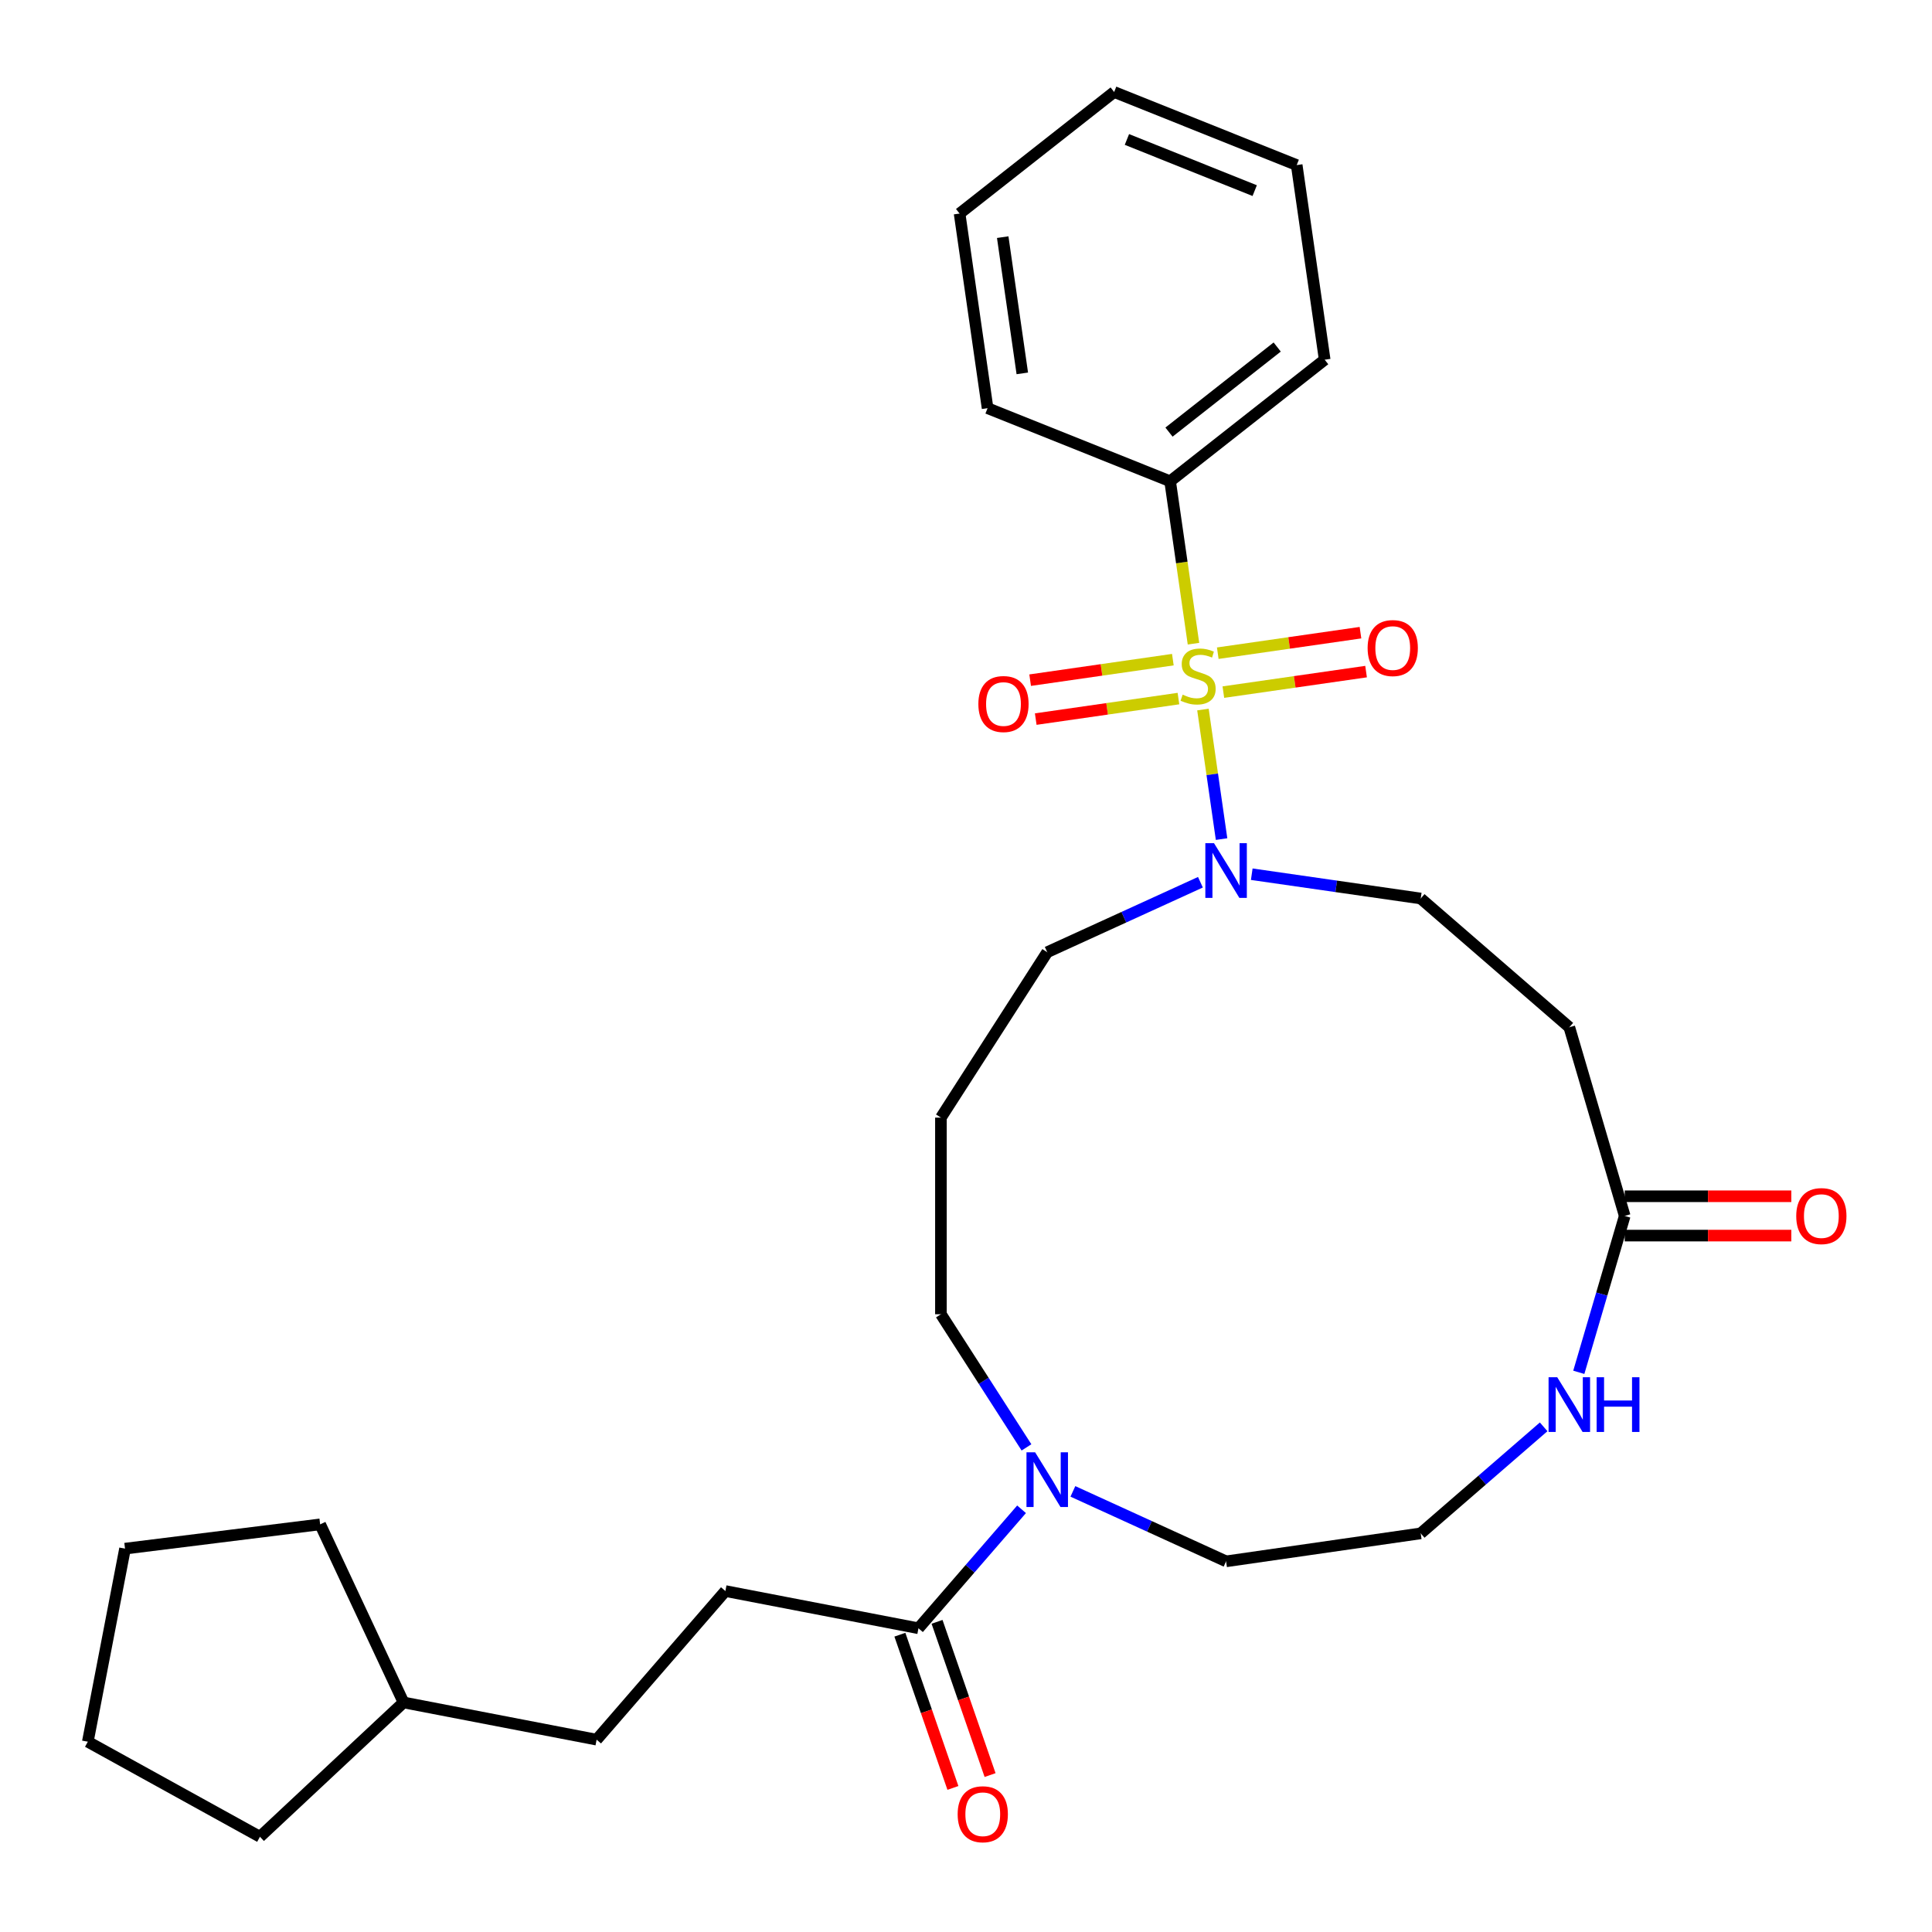 <?xml version='1.0' encoding='iso-8859-1'?>
<svg version='1.1' baseProfile='full'
              xmlns='http://www.w3.org/2000/svg'
                      xmlns:rdkit='http://www.rdkit.org/xml'
                      xmlns:xlink='http://www.w3.org/1999/xlink'
                  xml:space='preserve'
width='1000px' height='1000px' viewBox='0 0 1000 1000'>
<!-- END OF HEADER -->
<rect style='opacity:1.0;fill:#FFFFFF;stroke:none' width='1000' height='1000' x='0' y='0'> </rect>
<path class='bond-0' d='M 622.643,367.261 L 627.463,400.787' style='fill:none;fill-rule:evenodd;stroke:#CCCC00;stroke-width:6px;stroke-linecap:butt;stroke-linejoin:miter;stroke-opacity:1' />
<path class='bond-0' d='M 627.463,400.787 L 632.283,434.313' style='fill:none;fill-rule:evenodd;stroke:#0000FF;stroke-width:6px;stroke-linecap:butt;stroke-linejoin:miter;stroke-opacity:1' />
<path class='bond-4' d='M 607.065,341.434 L 570.132,346.744' style='fill:none;fill-rule:evenodd;stroke:#CCCC00;stroke-width:6px;stroke-linecap:butt;stroke-linejoin:miter;stroke-opacity:1' />
<path class='bond-4' d='M 570.132,346.744 L 533.2,352.054' style='fill:none;fill-rule:evenodd;stroke:#FF0000;stroke-width:6px;stroke-linecap:butt;stroke-linejoin:miter;stroke-opacity:1' />
<path class='bond-4' d='M 609.962,361.582 L 573.029,366.892' style='fill:none;fill-rule:evenodd;stroke:#CCCC00;stroke-width:6px;stroke-linecap:butt;stroke-linejoin:miter;stroke-opacity:1' />
<path class='bond-4' d='M 573.029,366.892 L 536.097,372.202' style='fill:none;fill-rule:evenodd;stroke:#FF0000;stroke-width:6px;stroke-linecap:butt;stroke-linejoin:miter;stroke-opacity:1' />
<path class='bond-5' d='M 633.21,358.24 L 670.143,352.929' style='fill:none;fill-rule:evenodd;stroke:#CCCC00;stroke-width:6px;stroke-linecap:butt;stroke-linejoin:miter;stroke-opacity:1' />
<path class='bond-5' d='M 670.143,352.929 L 707.075,347.619' style='fill:none;fill-rule:evenodd;stroke:#FF0000;stroke-width:6px;stroke-linecap:butt;stroke-linejoin:miter;stroke-opacity:1' />
<path class='bond-5' d='M 630.314,338.092 L 667.246,332.781' style='fill:none;fill-rule:evenodd;stroke:#CCCC00;stroke-width:6px;stroke-linecap:butt;stroke-linejoin:miter;stroke-opacity:1' />
<path class='bond-5' d='M 667.246,332.781 L 704.178,327.471' style='fill:none;fill-rule:evenodd;stroke:#FF0000;stroke-width:6px;stroke-linecap:butt;stroke-linejoin:miter;stroke-opacity:1' />
<path class='bond-6' d='M 617.742,333.172 L 611.697,291.135' style='fill:none;fill-rule:evenodd;stroke:#CCCC00;stroke-width:6px;stroke-linecap:butt;stroke-linejoin:miter;stroke-opacity:1' />
<path class='bond-6' d='M 611.697,291.135 L 605.653,249.097' style='fill:none;fill-rule:evenodd;stroke:#000000;stroke-width:6px;stroke-linecap:butt;stroke-linejoin:miter;stroke-opacity:1' />
<path class='bond-9' d='M 647.906,452.487 L 691.634,458.774' style='fill:none;fill-rule:evenodd;stroke:#0000FF;stroke-width:6px;stroke-linecap:butt;stroke-linejoin:miter;stroke-opacity:1' />
<path class='bond-9' d='M 691.634,458.774 L 735.362,465.061' style='fill:none;fill-rule:evenodd;stroke:#000000;stroke-width:6px;stroke-linecap:butt;stroke-linejoin:miter;stroke-opacity:1' />
<path class='bond-14' d='M 621.337,456.644 L 581.69,474.75' style='fill:none;fill-rule:evenodd;stroke:#0000FF;stroke-width:6px;stroke-linecap:butt;stroke-linejoin:miter;stroke-opacity:1' />
<path class='bond-14' d='M 581.69,474.75 L 542.043,492.856' style='fill:none;fill-rule:evenodd;stroke:#000000;stroke-width:6px;stroke-linecap:butt;stroke-linejoin:miter;stroke-opacity:1' />
<path class='bond-1' d='M 531.308,749.166 L 509.163,714.709' style='fill:none;fill-rule:evenodd;stroke:#0000FF;stroke-width:6px;stroke-linecap:butt;stroke-linejoin:miter;stroke-opacity:1' />
<path class='bond-1' d='M 509.163,714.709 L 487.019,680.251' style='fill:none;fill-rule:evenodd;stroke:#000000;stroke-width:6px;stroke-linecap:butt;stroke-linejoin:miter;stroke-opacity:1' />
<path class='bond-2' d='M 528.759,781.202 L 502.076,811.995' style='fill:none;fill-rule:evenodd;stroke:#0000FF;stroke-width:6px;stroke-linecap:butt;stroke-linejoin:miter;stroke-opacity:1' />
<path class='bond-2' d='M 502.076,811.995 L 475.394,842.788' style='fill:none;fill-rule:evenodd;stroke:#000000;stroke-width:6px;stroke-linecap:butt;stroke-linejoin:miter;stroke-opacity:1' />
<path class='bond-18' d='M 555.328,771.937 L 594.975,790.044' style='fill:none;fill-rule:evenodd;stroke:#0000FF;stroke-width:6px;stroke-linecap:butt;stroke-linejoin:miter;stroke-opacity:1' />
<path class='bond-18' d='M 594.975,790.044 L 634.622,808.15' style='fill:none;fill-rule:evenodd;stroke:#000000;stroke-width:6px;stroke-linecap:butt;stroke-linejoin:miter;stroke-opacity:1' />
<path class='bond-10' d='M 465.776,846.116 L 479.502,885.773' style='fill:none;fill-rule:evenodd;stroke:#000000;stroke-width:6px;stroke-linecap:butt;stroke-linejoin:miter;stroke-opacity:1' />
<path class='bond-10' d='M 479.502,885.773 L 493.227,925.43' style='fill:none;fill-rule:evenodd;stroke:#FF0000;stroke-width:6px;stroke-linecap:butt;stroke-linejoin:miter;stroke-opacity:1' />
<path class='bond-10' d='M 485.012,839.459 L 498.737,879.116' style='fill:none;fill-rule:evenodd;stroke:#000000;stroke-width:6px;stroke-linecap:butt;stroke-linejoin:miter;stroke-opacity:1' />
<path class='bond-10' d='M 498.737,879.116 L 512.463,918.773' style='fill:none;fill-rule:evenodd;stroke:#FF0000;stroke-width:6px;stroke-linecap:butt;stroke-linejoin:miter;stroke-opacity:1' />
<path class='bond-12' d='M 475.394,842.788 L 375.458,823.526' style='fill:none;fill-rule:evenodd;stroke:#000000;stroke-width:6px;stroke-linecap:butt;stroke-linejoin:miter;stroke-opacity:1' />
<path class='bond-3' d='M 840.952,629.363 L 812.279,531.71' style='fill:none;fill-rule:evenodd;stroke:#000000;stroke-width:6px;stroke-linecap:butt;stroke-linejoin:miter;stroke-opacity:1' />
<path class='bond-8' d='M 840.952,629.363 L 829.068,669.838' style='fill:none;fill-rule:evenodd;stroke:#000000;stroke-width:6px;stroke-linecap:butt;stroke-linejoin:miter;stroke-opacity:1' />
<path class='bond-8' d='M 829.068,669.838 L 817.184,710.312' style='fill:none;fill-rule:evenodd;stroke:#0000FF;stroke-width:6px;stroke-linecap:butt;stroke-linejoin:miter;stroke-opacity:1' />
<path class='bond-11' d='M 840.952,639.541 L 884.068,639.541' style='fill:none;fill-rule:evenodd;stroke:#000000;stroke-width:6px;stroke-linecap:butt;stroke-linejoin:miter;stroke-opacity:1' />
<path class='bond-11' d='M 884.068,639.541 L 927.184,639.541' style='fill:none;fill-rule:evenodd;stroke:#FF0000;stroke-width:6px;stroke-linecap:butt;stroke-linejoin:miter;stroke-opacity:1' />
<path class='bond-11' d='M 840.952,619.186 L 884.068,619.186' style='fill:none;fill-rule:evenodd;stroke:#000000;stroke-width:6px;stroke-linecap:butt;stroke-linejoin:miter;stroke-opacity:1' />
<path class='bond-11' d='M 884.068,619.186 L 927.184,619.186' style='fill:none;fill-rule:evenodd;stroke:#FF0000;stroke-width:6px;stroke-linecap:butt;stroke-linejoin:miter;stroke-opacity:1' />
<path class='bond-20' d='M 605.653,249.097 L 685.655,186.183' style='fill:none;fill-rule:evenodd;stroke:#000000;stroke-width:6px;stroke-linecap:butt;stroke-linejoin:miter;stroke-opacity:1' />
<path class='bond-20' d='M 605.071,223.66 L 661.072,179.62' style='fill:none;fill-rule:evenodd;stroke:#000000;stroke-width:6px;stroke-linecap:butt;stroke-linejoin:miter;stroke-opacity:1' />
<path class='bond-21' d='M 605.653,249.097 L 511.168,211.271' style='fill:none;fill-rule:evenodd;stroke:#000000;stroke-width:6px;stroke-linecap:butt;stroke-linejoin:miter;stroke-opacity:1' />
<path class='bond-7' d='M 812.279,531.71 L 735.362,465.061' style='fill:none;fill-rule:evenodd;stroke:#000000;stroke-width:6px;stroke-linecap:butt;stroke-linejoin:miter;stroke-opacity:1' />
<path class='bond-15' d='M 798.994,738.528 L 767.178,766.097' style='fill:none;fill-rule:evenodd;stroke:#0000FF;stroke-width:6px;stroke-linecap:butt;stroke-linejoin:miter;stroke-opacity:1' />
<path class='bond-15' d='M 767.178,766.097 L 735.362,793.666' style='fill:none;fill-rule:evenodd;stroke:#000000;stroke-width:6px;stroke-linecap:butt;stroke-linejoin:miter;stroke-opacity:1' />
<path class='bond-17' d='M 375.458,823.526 L 308.809,900.443' style='fill:none;fill-rule:evenodd;stroke:#000000;stroke-width:6px;stroke-linecap:butt;stroke-linejoin:miter;stroke-opacity:1' />
<path class='bond-13' d='M 487.019,578.475 L 542.043,492.856' style='fill:none;fill-rule:evenodd;stroke:#000000;stroke-width:6px;stroke-linecap:butt;stroke-linejoin:miter;stroke-opacity:1' />
<path class='bond-16' d='M 487.019,578.475 L 487.019,680.251' style='fill:none;fill-rule:evenodd;stroke:#000000;stroke-width:6px;stroke-linecap:butt;stroke-linejoin:miter;stroke-opacity:1' />
<path class='bond-30' d='M 735.362,793.666 L 634.622,808.15' style='fill:none;fill-rule:evenodd;stroke:#000000;stroke-width:6px;stroke-linecap:butt;stroke-linejoin:miter;stroke-opacity:1' />
<path class='bond-19' d='M 308.809,900.443 L 208.872,881.182' style='fill:none;fill-rule:evenodd;stroke:#000000;stroke-width:6px;stroke-linecap:butt;stroke-linejoin:miter;stroke-opacity:1' />
<path class='bond-22' d='M 208.872,881.182 L 134.548,950.711' style='fill:none;fill-rule:evenodd;stroke:#000000;stroke-width:6px;stroke-linecap:butt;stroke-linejoin:miter;stroke-opacity:1' />
<path class='bond-23' d='M 208.872,881.182 L 165.713,789.01' style='fill:none;fill-rule:evenodd;stroke:#000000;stroke-width:6px;stroke-linecap:butt;stroke-linejoin:miter;stroke-opacity:1' />
<path class='bond-25' d='M 685.655,186.183 L 671.17,85.443' style='fill:none;fill-rule:evenodd;stroke:#000000;stroke-width:6px;stroke-linecap:butt;stroke-linejoin:miter;stroke-opacity:1' />
<path class='bond-24' d='M 511.168,211.271 L 496.684,110.531' style='fill:none;fill-rule:evenodd;stroke:#000000;stroke-width:6px;stroke-linecap:butt;stroke-linejoin:miter;stroke-opacity:1' />
<path class='bond-24' d='M 529.143,193.263 L 519.004,122.745' style='fill:none;fill-rule:evenodd;stroke:#000000;stroke-width:6px;stroke-linecap:butt;stroke-linejoin:miter;stroke-opacity:1' />
<path class='bond-26' d='M 134.548,950.711 L 45.455,901.511' style='fill:none;fill-rule:evenodd;stroke:#000000;stroke-width:6px;stroke-linecap:butt;stroke-linejoin:miter;stroke-opacity:1' />
<path class='bond-27' d='M 165.713,789.01 L 64.716,801.574' style='fill:none;fill-rule:evenodd;stroke:#000000;stroke-width:6px;stroke-linecap:butt;stroke-linejoin:miter;stroke-opacity:1' />
<path class='bond-28' d='M 496.684,110.531 L 576.685,47.617' style='fill:none;fill-rule:evenodd;stroke:#000000;stroke-width:6px;stroke-linecap:butt;stroke-linejoin:miter;stroke-opacity:1' />
<path class='bond-29' d='M 671.17,85.443 L 576.685,47.617' style='fill:none;fill-rule:evenodd;stroke:#000000;stroke-width:6px;stroke-linecap:butt;stroke-linejoin:miter;stroke-opacity:1' />
<path class='bond-29' d='M 649.432,98.666 L 583.292,72.188' style='fill:none;fill-rule:evenodd;stroke:#000000;stroke-width:6px;stroke-linecap:butt;stroke-linejoin:miter;stroke-opacity:1' />
<path class='bond-31' d='M 45.455,901.511 L 64.716,801.574' style='fill:none;fill-rule:evenodd;stroke:#000000;stroke-width:6px;stroke-linecap:butt;stroke-linejoin:miter;stroke-opacity:1' />
<path  class='atom-0' d='M 612.138 359.557
Q 612.458 359.677, 613.778 360.237
Q 615.098 360.797, 616.538 361.157
Q 618.018 361.477, 619.458 361.477
Q 622.138 361.477, 623.698 360.197
Q 625.258 358.877, 625.258 356.597
Q 625.258 355.037, 624.458 354.077
Q 623.698 353.117, 622.498 352.597
Q 621.298 352.077, 619.298 351.477
Q 616.778 350.717, 615.258 349.997
Q 613.778 349.277, 612.698 347.757
Q 611.658 346.237, 611.658 343.677
Q 611.658 340.117, 614.058 337.917
Q 616.498 335.717, 621.298 335.717
Q 624.578 335.717, 628.298 337.277
L 627.378 340.357
Q 623.978 338.957, 621.418 338.957
Q 618.658 338.957, 617.138 340.117
Q 615.618 341.237, 615.658 343.197
Q 615.658 344.717, 616.418 345.637
Q 617.218 346.557, 618.338 347.077
Q 619.498 347.597, 621.418 348.197
Q 623.978 348.997, 625.498 349.797
Q 627.018 350.597, 628.098 352.237
Q 629.218 353.837, 629.218 356.597
Q 629.218 360.517, 626.578 362.637
Q 623.978 364.717, 619.618 364.717
Q 617.098 364.717, 615.178 364.157
Q 613.298 363.637, 611.058 362.717
L 612.138 359.557
' fill='#CCCC00'/>
<path  class='atom-1' d='M 628.362 436.417
L 637.642 451.417
Q 638.562 452.897, 640.042 455.577
Q 641.522 458.257, 641.602 458.417
L 641.602 436.417
L 645.362 436.417
L 645.362 464.737
L 641.482 464.737
L 631.522 448.337
Q 630.362 446.417, 629.122 444.217
Q 627.922 442.017, 627.562 441.337
L 627.562 464.737
L 623.882 464.737
L 623.882 436.417
L 628.362 436.417
' fill='#0000FF'/>
<path  class='atom-2' d='M 535.783 751.711
L 545.063 766.711
Q 545.983 768.191, 547.463 770.871
Q 548.943 773.551, 549.023 773.711
L 549.023 751.711
L 552.783 751.711
L 552.783 780.031
L 548.903 780.031
L 538.943 763.631
Q 537.783 761.711, 536.543 759.511
Q 535.343 757.311, 534.983 756.631
L 534.983 780.031
L 531.303 780.031
L 531.303 751.711
L 535.783 751.711
' fill='#0000FF'/>
<path  class='atom-5' d='M 506.398 364.401
Q 506.398 357.601, 509.758 353.801
Q 513.118 350.001, 519.398 350.001
Q 525.678 350.001, 529.038 353.801
Q 532.398 357.601, 532.398 364.401
Q 532.398 371.281, 528.998 375.201
Q 525.598 379.081, 519.398 379.081
Q 513.158 379.081, 509.758 375.201
Q 506.398 371.321, 506.398 364.401
M 519.398 375.881
Q 523.718 375.881, 526.038 373.001
Q 528.398 370.081, 528.398 364.401
Q 528.398 358.841, 526.038 356.041
Q 523.718 353.201, 519.398 353.201
Q 515.078 353.201, 512.718 356.001
Q 510.398 358.801, 510.398 364.401
Q 510.398 370.121, 512.718 373.001
Q 515.078 375.881, 519.398 375.881
' fill='#FF0000'/>
<path  class='atom-6' d='M 707.878 335.433
Q 707.878 328.633, 711.238 324.833
Q 714.598 321.033, 720.878 321.033
Q 727.158 321.033, 730.518 324.833
Q 733.878 328.633, 733.878 335.433
Q 733.878 342.313, 730.478 346.233
Q 727.078 350.113, 720.878 350.113
Q 714.638 350.113, 711.238 346.233
Q 707.878 342.353, 707.878 335.433
M 720.878 346.913
Q 725.198 346.913, 727.518 344.033
Q 729.878 341.113, 729.878 335.433
Q 729.878 329.873, 727.518 327.073
Q 725.198 324.233, 720.878 324.233
Q 716.558 324.233, 714.198 327.033
Q 711.878 329.833, 711.878 335.433
Q 711.878 341.153, 714.198 344.033
Q 716.558 346.913, 720.878 346.913
' fill='#FF0000'/>
<path  class='atom-9' d='M 806.019 712.857
L 815.299 727.857
Q 816.219 729.337, 817.699 732.017
Q 819.179 734.697, 819.259 734.857
L 819.259 712.857
L 823.019 712.857
L 823.019 741.177
L 819.139 741.177
L 809.179 724.777
Q 808.019 722.857, 806.779 720.657
Q 805.579 718.457, 805.219 717.777
L 805.219 741.177
L 801.539 741.177
L 801.539 712.857
L 806.019 712.857
' fill='#0000FF'/>
<path  class='atom-9' d='M 826.419 712.857
L 830.259 712.857
L 830.259 724.897
L 844.739 724.897
L 844.739 712.857
L 848.579 712.857
L 848.579 741.177
L 844.739 741.177
L 844.739 728.097
L 830.259 728.097
L 830.259 741.177
L 826.419 741.177
L 826.419 712.857
' fill='#0000FF'/>
<path  class='atom-11' d='M 495.682 939.046
Q 495.682 932.246, 499.042 928.446
Q 502.402 924.646, 508.682 924.646
Q 514.962 924.646, 518.322 928.446
Q 521.682 932.246, 521.682 939.046
Q 521.682 945.926, 518.282 949.846
Q 514.882 953.726, 508.682 953.726
Q 502.442 953.726, 499.042 949.846
Q 495.682 945.966, 495.682 939.046
M 508.682 950.526
Q 513.002 950.526, 515.322 947.646
Q 517.682 944.726, 517.682 939.046
Q 517.682 933.486, 515.322 930.686
Q 513.002 927.846, 508.682 927.846
Q 504.362 927.846, 502.002 930.646
Q 499.682 933.446, 499.682 939.046
Q 499.682 944.766, 502.002 947.646
Q 504.362 950.526, 508.682 950.526
' fill='#FF0000'/>
<path  class='atom-12' d='M 929.728 629.443
Q 929.728 622.643, 933.088 618.843
Q 936.448 615.043, 942.728 615.043
Q 949.008 615.043, 952.368 618.843
Q 955.728 622.643, 955.728 629.443
Q 955.728 636.323, 952.328 640.243
Q 948.928 644.123, 942.728 644.123
Q 936.488 644.123, 933.088 640.243
Q 929.728 636.363, 929.728 629.443
M 942.728 640.923
Q 947.048 640.923, 949.368 638.043
Q 951.728 635.123, 951.728 629.443
Q 951.728 623.883, 949.368 621.083
Q 947.048 618.243, 942.728 618.243
Q 938.408 618.243, 936.048 621.043
Q 933.728 623.843, 933.728 629.443
Q 933.728 635.163, 936.048 638.043
Q 938.408 640.923, 942.728 640.923
' fill='#FF0000'/>
</svg>
